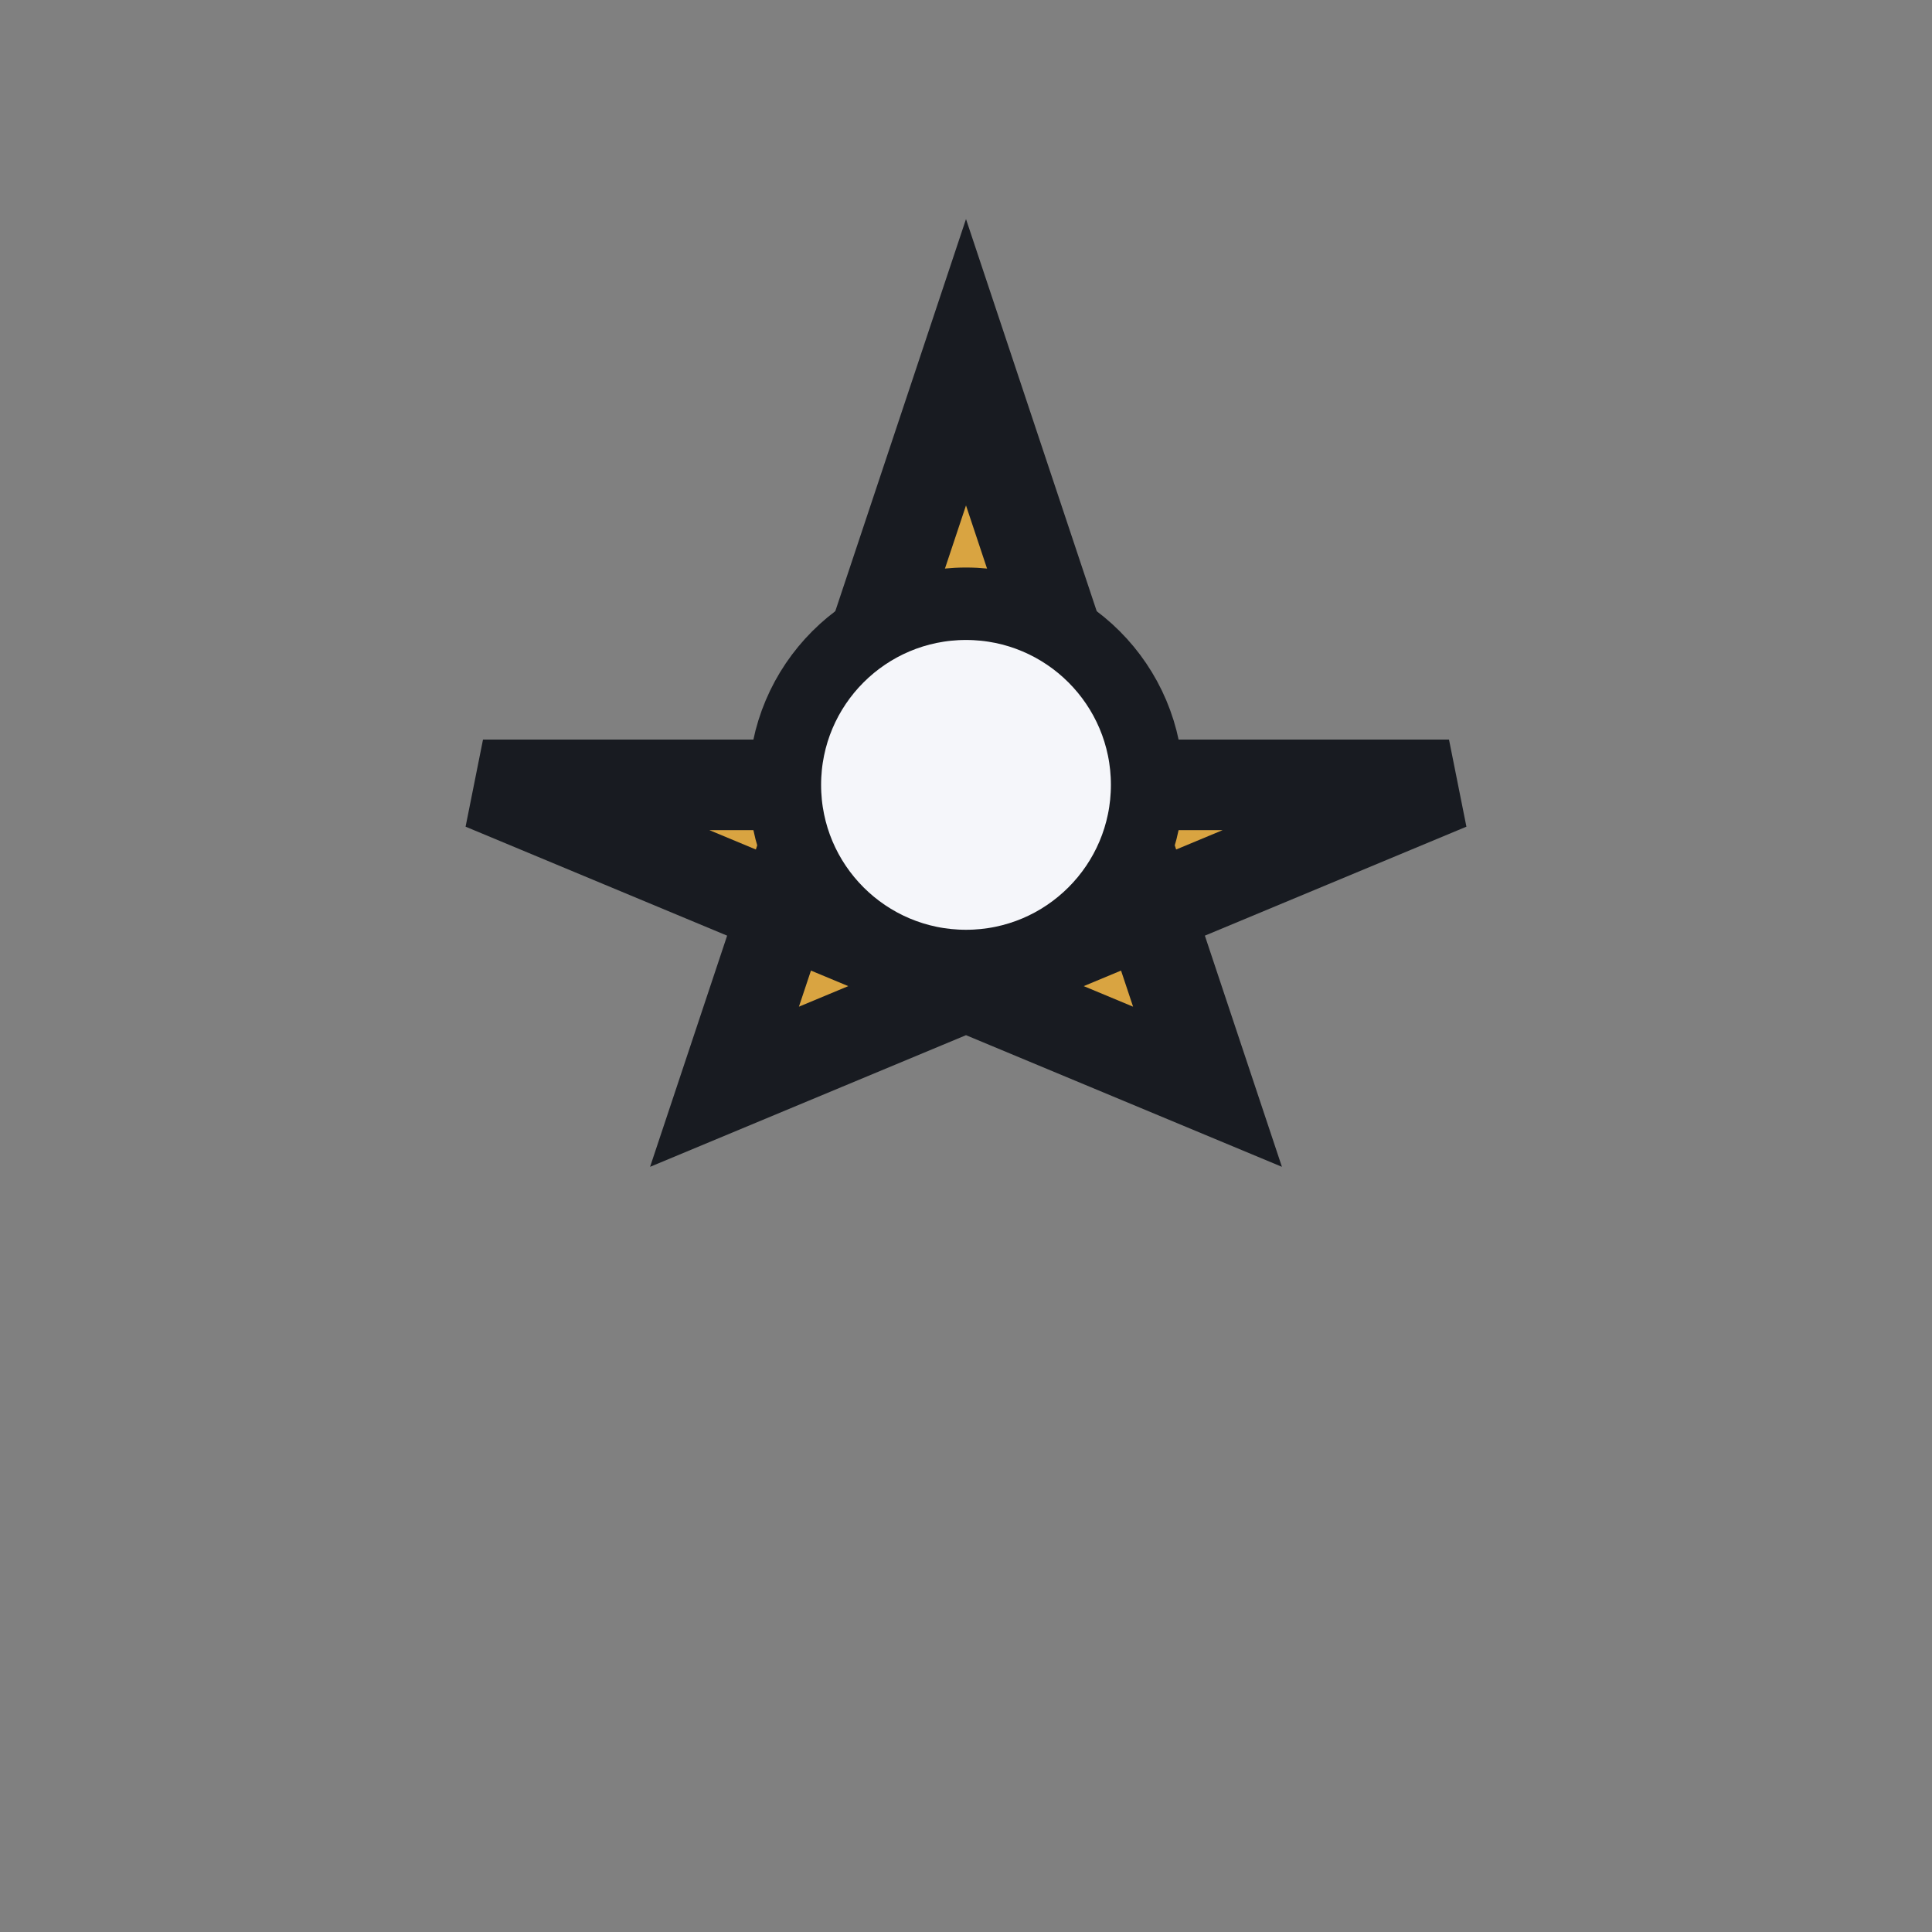 <?xml version="1.0" encoding="UTF-8"?>
<svg xmlns="http://www.w3.org/2000/svg" width="32" height="32" viewBox="0 0 32 32"><rect x="0" y="0" width="32" height="32" fill="#808080" stroke="none"/><polygon points="16,6 20,18 8,13 24,13 12,18" fill="#D9A441" stroke="#181B21" stroke-width="1.5"/><circle cx="16" cy="13" r="3" fill="#F5F6FA" stroke="#181B21" stroke-width="1.2"/></svg>